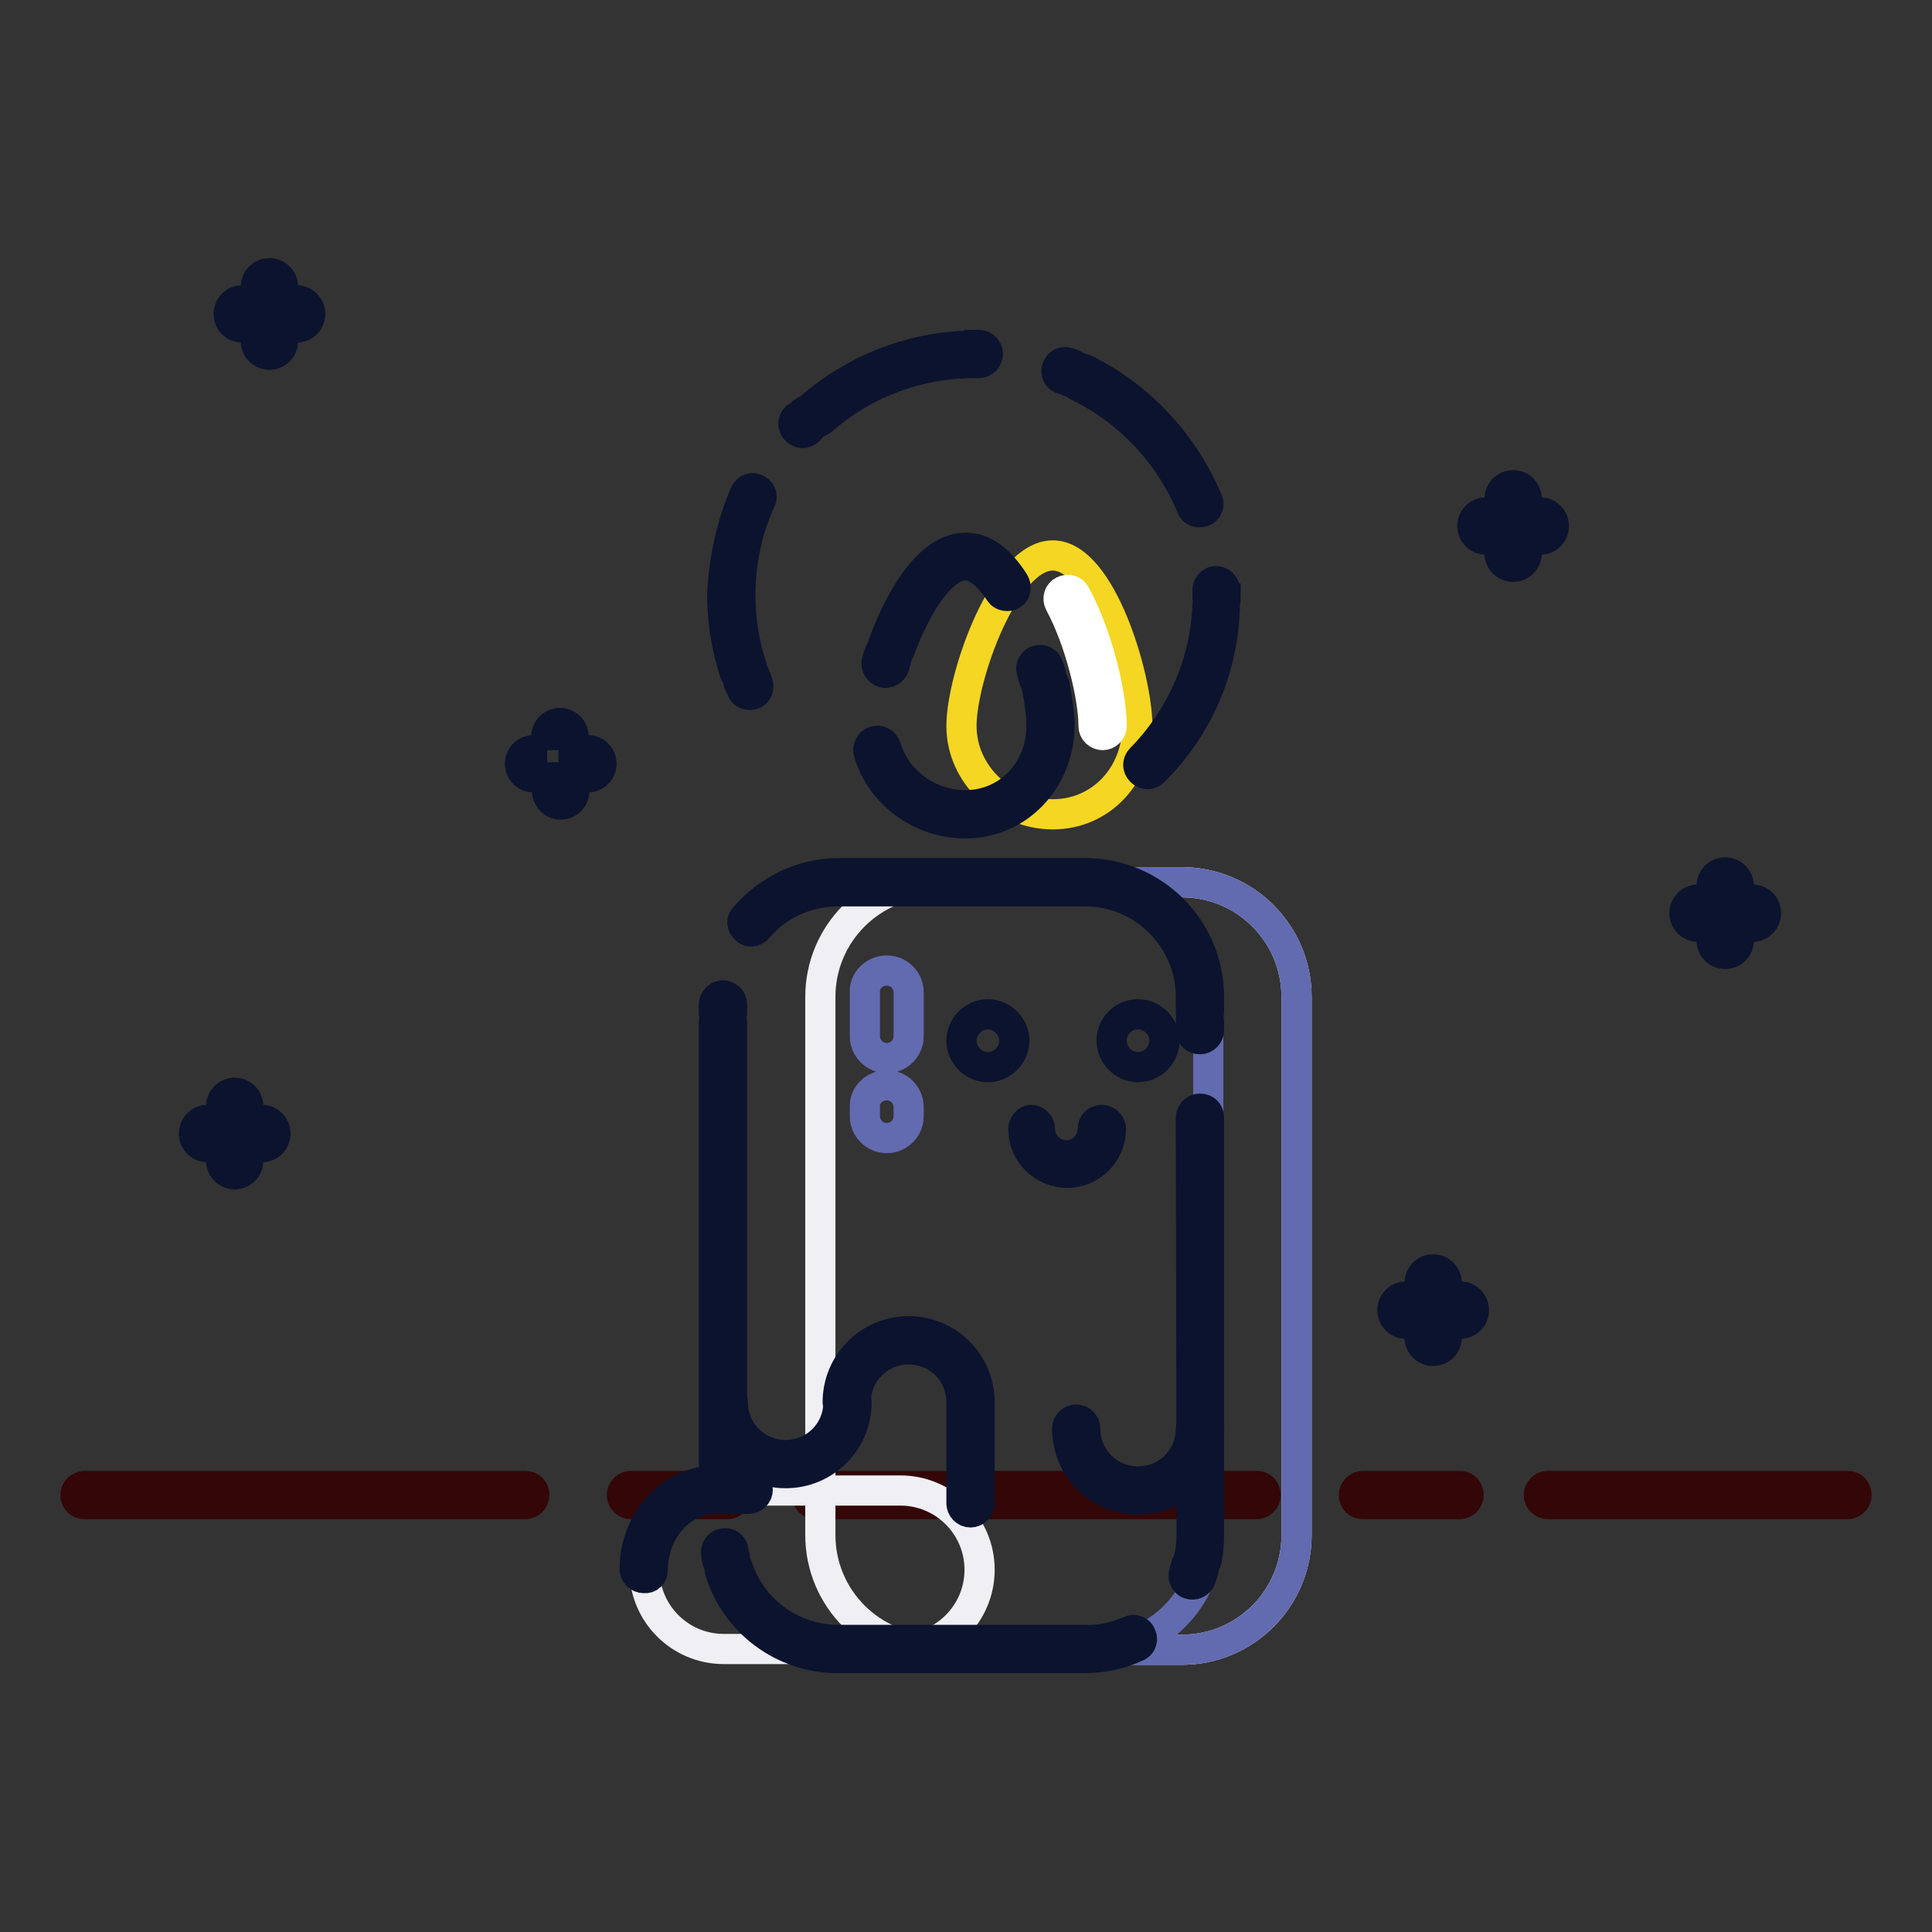 <?xml version="1.0" encoding="utf-8"?>
<!-- Svg Vector Icons : http://www.onlinewebfonts.com/icon -->
<!DOCTYPE svg PUBLIC "-//W3C//DTD SVG 1.1//EN" "http://www.w3.org/Graphics/SVG/1.1/DTD/svg11.dtd">
<svg version="1.1" xmlns="http://www.w3.org/2000/svg" xmlns:xlink="http://www.w3.org/1999/xlink" x="0px" y="0px" viewBox="0 0 256 256" enable-background="new 0 0 256 256" xml:space="preserve">
<rect x="0" y="0" width="256" height="256" fill="#333333" stroke="none"/>
<g> <path stroke-width="4" fill-opacity="0" stroke="#330607"  d="M11.2,199.3h58.4c0.6,0,1.2-0.5,1.2-1.2s-0.5-1.2-1.2-1.2H11.2c-0.6,0-1.2,0.5-1.2,1.2 S10.5,199.3,11.2,199.3z M83.6,199.3h12.8c0.6,0,1.2-0.5,1.2-1.2s-0.5-1.2-1.2-1.2H83.6c-0.6,0-1.2,0.5-1.2,1.2 S83,199.3,83.6,199.3z M108.1,199.3h58.4c0.6,0,1.2-0.5,1.2-1.2s-0.5-1.2-1.2-1.2h-58.4c-0.6,0-1.2,0.5-1.2,1.2 S107.5,199.3,108.1,199.3z M180.6,199.3h12.8c0.6,0,1.2-0.5,1.2-1.2s-0.5-1.2-1.2-1.2h-12.8c-0.6,0-1.2,0.5-1.2,1.2 S179.9,199.3,180.6,199.3z M205.1,199.3h39.7c0.6,0,1.2-0.5,1.2-1.2s-0.5-1.2-1.2-1.2h-39.7c-0.6,0-1.2,0.5-1.2,1.2 S204.5,199.3,205.1,199.3z"/> <path stroke-width="4" fill-opacity="0" stroke="#efeff4"  d="M123.9,116.9h32.7c8.4,0,15.2,6.8,15.2,15.2v71.3c0,8.4-6.8,15.2-15.2,15.2h-32.7 c-8.4,0-15.2-6.8-15.2-15.2v-71.3C108.7,123.7,115.5,116.9,123.9,116.9z"/> <path stroke-width="4" fill-opacity="0" stroke="#efeff4"  d="M95.9,197.5h23.4c5.8,0,10.5,4.7,10.5,10.5s-4.7,10.5-10.5,10.5H95.9c-5.8,0-10.5-4.7-10.5-10.5 C85.4,202.2,90.1,197.5,95.9,197.5z"/> <path stroke-width="4" fill-opacity="0" stroke="#626ab0"  d="M134.4,116.9h22.2c8.4,0,15.2,6.8,15.2,15.2v71.3c0,8.4-6.8,15.2-15.2,15.2h-22.2h10.5 c8.4,0,15.2-6.8,15.2-15.2v-71.3c0-8.4-6.8-15.2-15.2-15.2H134.4z"/> <path stroke-width="4" fill-opacity="0" stroke="#f4d623"  d="M139.5,107.9c6.4,0,11.2-5.2,11.2-11.7c0-6.4-4.8-22.6-11.2-22.6c-6.4,0-12.1,16.1-12.1,22.6 C127.4,102.7,133.1,107.9,139.5,107.9z"/> <path stroke-width="4" fill-opacity="0" stroke="#ffffff"  d="M146.1,97.4c-0.6,0-1.2-0.5-1.2-1.2c0-3.9-1.8-11.3-4.5-16.3c-0.3-0.6-0.1-1.3,0.5-1.6 c0.6-0.3,1.3-0.1,1.6,0.5c3,5.5,4.8,13.3,4.8,17.4C147.3,96.9,146.7,97.4,146.1,97.4L146.1,97.4z"/> <path stroke-width="4" fill-opacity="0" stroke="#0b132e"  d="M127.9,109.1c-0.6,0-1.2-0.5-1.2-1.2s0.5-1.2,1.2-1.2c5.7,0,10.1-4.6,10.1-10.5c0-1.3-0.2-3.1-0.6-5.1 c-0.1-0.6,0.3-1.2,0.9-1.4c0.6-0.1,1.2,0.3,1.4,0.9c0.4,2.1,0.7,4.1,0.7,5.6C140.3,103.4,134.9,109.1,127.9,109.1L127.9,109.1z  M139.3,89.5c0.1,0.6-0.3,1.2-0.9,1.4c-0.6,0.2-1.2-0.3-1.4-0.9l-0.3-1.1c-0.2-0.6,0.2-1.3,0.8-1.4c0.6-0.2,1.3,0.2,1.4,0.8 C139.1,88.7,139.2,89.1,139.3,89.5z M134.4,77.2c0.3,0.5,0.2,1.3-0.3,1.6c-0.5,0.3-1.3,0.2-1.6-0.3c-1.6-2.4-3.2-3.6-4.6-3.6 c-2.8,0-6.2,4.5-8.7,11.3c-0.2,0.6-0.9,0.9-1.5,0.7s-0.9-0.9-0.7-1.5c2.8-7.6,6.7-12.8,10.9-12.8C130.3,72.5,132.5,74.2,134.4,77.2 z M116.6,86.4c0.2-0.6,0.9-0.9,1.5-0.7s0.9,0.9,0.7,1.5c-0.1,0.4-0.2,0.7-0.3,1.1c-0.2,0.6-0.9,1-1.5,0.8c-0.6-0.2-1-0.9-0.8-1.5 C116.3,87.2,116.4,86.8,116.6,86.4z M115.1,99.7c-0.2-0.6,0.2-1.3,0.8-1.5c0.6-0.2,1.3,0.2,1.5,0.8c1.3,4.5,5.7,7.7,10.5,7.7 c0.6,0,1.2,0.5,1.2,1.2c0,0.6-0.5,1.2-1.2,1.2C122,109.1,116.7,105.2,115.1,99.7z"/> <path stroke-width="4" fill-opacity="0" stroke="#626ab0"  d="M117.5,128.6c1.6,0,2.9,1.3,2.9,2.9v5.8c0,1.6-1.3,2.9-2.9,2.9c-1.6,0-2.9-1.3-2.9-2.9v-5.8 C114.5,129.9,115.9,128.6,117.5,128.6L117.5,128.6z M117.5,143.8c1.6,0,2.9,1.3,2.9,2.9v1.2c0,1.6-1.3,2.9-2.9,2.9 c-1.6,0-2.9-1.3-2.9-2.9v-1.2C114.5,145.1,115.9,143.8,117.5,143.8z"/> <path stroke-width="4" fill-opacity="0" stroke="#0b132e"  d="M111.1,118.1c-0.6,0-1.2-0.5-1.2-1.2c0-0.6,0.5-1.2,1.2-1.2h32.7c9,0,16.4,7.3,16.4,16.4v2 c0,0.6-0.5,1.2-1.2,1.2c-0.6,0-1.2-0.5-1.2-1.2v-2c0-7.7-6.3-14-14-14L111.1,118.1L111.1,118.1z M157.8,135.3 c0-0.6,0.5-1.2,1.2-1.2s1.2,0.5,1.2,1.2v1.2c0,0.6-0.5,1.2-1.2,1.2s-1.2-0.5-1.2-1.2V135.3z M157.8,148.1c0-0.6,0.5-1.2,1.2-1.2 s1.2,0.5,1.2,1.2v55.2c0,1.2-0.1,2.3-0.3,3.4c-0.1,0.6-0.8,1-1.4,0.9c-0.6-0.1-1-0.8-0.9-1.4c0.2-0.9,0.3-1.9,0.3-2.9L157.8,148.1 L157.8,148.1z M157.2,207.3c0.2-0.6,0.8-1,1.5-0.8c0.6,0.2,1,0.8,0.8,1.5c-0.1,0.4-0.3,0.8-0.4,1.2c-0.2,0.6-0.9,0.9-1.5,0.7 c-0.6-0.2-0.9-0.9-0.7-1.5C157,208,157.1,207.7,157.2,207.3z M149.7,216.1c0.6-0.3,1.3,0,1.5,0.6c0.3,0.6,0,1.3-0.6,1.5 c-2.1,1-4.5,1.5-6.9,1.5h-32.7c-7.2,0-13.5-4.7-15.6-11.5c-0.2-0.6,0.2-1.3,0.8-1.5c0.6-0.2,1.3,0.2,1.5,0.8 c1.8,5.8,7.2,9.8,13.4,9.8h32.7C145.9,217.4,147.8,216.9,149.7,216.1z M97.4,206.5c0.1,0.6-0.3,1.2-0.9,1.4 c-0.6,0.1-1.2-0.3-1.4-0.9c-0.1-0.4-0.2-0.8-0.2-1.2c-0.1-0.6,0.3-1.2,1-1.3c0.6-0.1,1.2,0.3,1.3,1 C97.2,205.8,97.3,206.1,97.4,206.5L97.4,206.5z M97,193.9c0,0.6-0.5,1.2-1.2,1.2c-0.6,0-1.2-0.5-1.2-1.2v-58.4 c0-0.6,0.5-1.2,1.2-1.2c0.6,0,1.2,0.5,1.2,1.2V193.9z M97,134.3c0,0.6-0.5,1.2-1.2,1.2c-0.6,0-1.2-0.5-1.2-1.2v-1.2 c0-0.6,0.5-1.2,1.2-1.2c0.6,0,1.2,0.5,1.2,1.2V134.3z M100.4,123c-0.4,0.5-1.2,0.6-1.6,0.1c-0.5-0.4-0.6-1.2-0.1-1.6 c3.1-3.6,7.6-5.8,12.4-5.8c0.6,0,1.2,0.5,1.2,1.2c0,0.6-0.5,1.2-1.2,1.2C106.9,118.1,103,119.9,100.4,123L100.4,123z"/> <path stroke-width="4" fill-opacity="0" stroke="#0b132e"  d="M157.8,189.3c0,3.9-3.1,7-7,7s-7-3.1-7-7c0-0.6-0.5-1.2-1.2-1.2c-0.6,0-1.2,0.5-1.2,1.2 c0,5.2,4.2,9.4,9.4,9.4c5.2,0,9.4-4.2,9.4-9.4c0-0.6-0.5-1.2-1.2-1.2S157.8,188.7,157.8,189.3z M111.1,185.8c0,3.9-3.1,7-7,7 c-3.9,0-7-3.1-7-7c0-0.6-0.5-1.2-1.2-1.2c-0.6,0-1.2,0.5-1.2,1.2c0,5.2,4.2,9.4,9.4,9.4c5.2,0,9.4-4.2,9.4-9.4 c0-0.6-0.5-1.2-1.2-1.2C111.6,184.7,111.1,185.2,111.1,185.8z"/> <path stroke-width="4" fill-opacity="0" stroke="#0b132e"  d="M113.4,185.8c0-3.9,3.1-7,7-7c3.9,0,7,3.1,7,7v13.4c0,0.6,0.5,1.2,1.2,1.2c0.6,0,1.2-0.5,1.2-1.2v-13.4 c0-5.2-4.2-9.4-9.4-9.4c-5.2,0-9.4,4.2-9.4,9.4c0,0.6,0.5,1.2,1.2,1.2C112.9,187,113.4,186.5,113.4,185.8L113.4,185.8z M86.5,208 c0-5.2,3.8-9.4,8.3-9.4h4.4c0.6,0,1.2-0.5,1.2-1.2s-0.5-1.2-1.2-1.2h-4.4c-5.9,0-10.7,5.3-10.7,11.7c0,0.6,0.5,1.2,1.2,1.2 C86,209.2,86.5,208.7,86.5,208z M152.9,102.2c-0.5,0.5-1.2,0.5-1.7,0c-0.5-0.5-0.5-1.2,0-1.7c5.3-5.4,8.5-12.6,8.8-20.3 c0-0.6,0.6-1.2,1.2-1.1c0.6,0,1.2,0.6,1.1,1.2C162.1,88.7,158.7,96.4,152.9,102.2z M162.4,79.3c0,0.6-0.5,1.2-1.2,1.2 s-1.2-0.5-1.2-1.2V79v-0.8c0-0.6,0.5-1.2,1.1-1.2c0.6,0,1.2,0.5,1.2,1.1V79.3L162.4,79.3z M160,66.3c0.3,0.6,0,1.3-0.6,1.5 s-1.3,0-1.5-0.6c-2.9-7-8.3-12.8-15.2-16.1c-0.6-0.3-0.8-1-0.6-1.6c0.3-0.6,1-0.8,1.6-0.6C151,52.5,156.8,58.7,160,66.3z  M142.6,48.5c0.6,0.3,0.9,0.9,0.6,1.5c-0.3,0.6-0.9,0.9-1.5,0.6c-0.3-0.2-0.7-0.3-1-0.4c-0.6-0.2-0.9-0.9-0.6-1.5 c0.2-0.6,0.9-0.9,1.5-0.6C141.8,48.1,142.2,48.3,142.6,48.5L142.6,48.5z M129.7,45.7c0.6,0,1.2,0.5,1.2,1.2c0,0.6-0.5,1.2-1.2,1.2 h-0.5c-7.6,0-14.7,2.7-20.3,7.6c-0.5,0.4-1.2,0.4-1.6-0.1c-0.4-0.5-0.4-1.2,0.1-1.6c6-5.2,13.7-8.2,21.8-8.2H129.7L129.7,45.7z  M106.4,54.6c0.5-0.4,1.2-0.4,1.6,0c0.4,0.5,0.4,1.2,0,1.6c-0.3,0.3-0.6,0.5-0.8,0.8c-0.5,0.5-1.2,0.5-1.7,0s-0.5-1.2,0-1.7 C105.9,55.1,106.1,54.9,106.4,54.6z M98.7,65.4c0.3-0.6,0.9-0.9,1.5-0.6c0.6,0.3,0.9,0.9,0.6,1.5c-1.8,3.9-2.7,8.2-2.7,12.6 c0,3.2,0.5,6.4,1.5,9.4c0.2,0.6-0.1,1.3-0.8,1.5c-0.6,0.2-1.3-0.1-1.5-0.8c-1-3.2-1.6-6.6-1.6-10.1C95.9,74.2,96.9,69.6,98.7,65.4z  M97.8,90.2c-0.2-0.6,0.1-1.3,0.7-1.5s1.3,0.1,1.5,0.7c0.1,0.3,0.3,0.7,0.4,1.1c0.2,0.6,0,1.3-0.6,1.5c-0.6,0.2-1.3,0-1.5-0.6 C98.1,91,97.9,90.6,97.8,90.2z"/> <path stroke-width="4" fill-opacity="0" stroke="#0b132e"  d="M127.4,137.9c0,1.9,1.6,3.5,3.5,3.5c1.9,0,3.5-1.6,3.5-3.5c0-1.9-1.6-3.5-3.5-3.5 C129,134.4,127.4,136,127.4,137.9C127.4,137.9,127.4,137.9,127.4,137.9z"/> <path stroke-width="4" fill-opacity="0" stroke="#0b132e"  d="M147.3,137.9c0,1.9,1.6,3.5,3.5,3.5c1.9,0,3.5-1.6,3.5-3.5c0-1.9-1.6-3.5-3.5-3.5 C148.8,134.4,147.3,136,147.3,137.9z"/> <path stroke-width="4" fill-opacity="0" stroke="#0b132e"  d="M135.6,149.6c0,3.2,2.6,5.8,5.8,5.8s5.8-2.6,5.8-5.8c0-0.6-0.5-1.2-1.2-1.2s-1.2,0.5-1.2,1.2 c0,1.9-1.6,3.5-3.5,3.5s-3.5-1.6-3.5-3.5c0-0.6-0.5-1.2-1.2-1.2C136.1,148.4,135.6,149,135.6,149.6z"/> <path stroke-width="4" fill-opacity="0" stroke="#0b132e"  d="M198.7,67.9h-1.8c-1,0-1.8,0.8-1.8,1.8c0,1,0.8,1.8,1.8,1.8h1.8v1.8c0,1,0.8,1.8,1.8,1.8 c1,0,1.8-0.8,1.8-1.8v-1.8h1.8c1,0,1.8-0.8,1.8-1.8c0-1-0.8-1.8-1.8-1.8h-1.8v-1.8c0-1-0.8-1.8-1.8-1.8c-1,0-1.8,0.8-1.8,1.8V67.9z  M33.9,39.8h-1.8c-1,0-1.8,0.8-1.8,1.8c0,1,0.8,1.8,1.8,1.8h1.8v1.8c0,1,0.8,1.8,1.8,1.8c1,0,1.8-0.8,1.8-1.8v-1.8h1.8 c1,0,1.8-0.8,1.8-1.8c0-1-0.8-1.8-1.8-1.8h-1.8v-1.8c0-1-0.8-1.8-1.8-1.8c-1,0-1.8,0.8-1.8,1.8V39.8z M72.5,99.4h-1.8 c-1,0-1.8,0.8-1.8,1.8c0,1,0.8,1.8,1.8,1.8h1.8v1.8c0,1,0.8,1.8,1.8,1.8c1,0,1.8-0.8,1.8-1.8v-1.8h1.8c1,0,1.8-0.8,1.8-1.8 c0-1-0.8-1.8-1.8-1.8H76v-1.8c0-1-0.8-1.8-1.8-1.8c-1,0-1.8,0.8-1.8,1.8V99.4z M29.3,148.4h-1.8c-1,0-1.8,0.8-1.8,1.8 s0.8,1.8,1.8,1.8h1.8v1.8c0,1,0.8,1.8,1.8,1.8c1,0,1.8-0.8,1.8-1.8V152h1.8c1,0,1.8-0.8,1.8-1.8s-0.8-1.8-1.8-1.8h-1.8v-1.8 c0-1-0.8-1.8-1.8-1.8c-1,0-1.8,0.8-1.8,1.8V148.4z M226.7,119.2H225c-1,0-1.8,0.8-1.8,1.8s0.8,1.8,1.8,1.8h1.8v1.8 c0,1,0.8,1.8,1.8,1.8s1.8-0.8,1.8-1.8v-1.8h1.8c1,0,1.8-0.8,1.8-1.8s-0.8-1.8-1.8-1.8h-1.8v-1.8c0-1-0.8-1.8-1.8-1.8 s-1.8,0.8-1.8,1.8V119.2z M188.1,171.8h-1.8c-1,0-1.8,0.8-1.8,1.8c0,1,0.8,1.8,1.8,1.8h1.8v1.8c0,1,0.8,1.8,1.8,1.8 s1.8-0.8,1.8-1.8v-1.8h1.8c1,0,1.8-0.8,1.8-1.8c0-1-0.8-1.8-1.8-1.8h-1.8v-1.8c0-1-0.8-1.8-1.8-1.8s-1.8,0.8-1.8,1.8V171.8z"/></g>
</svg>